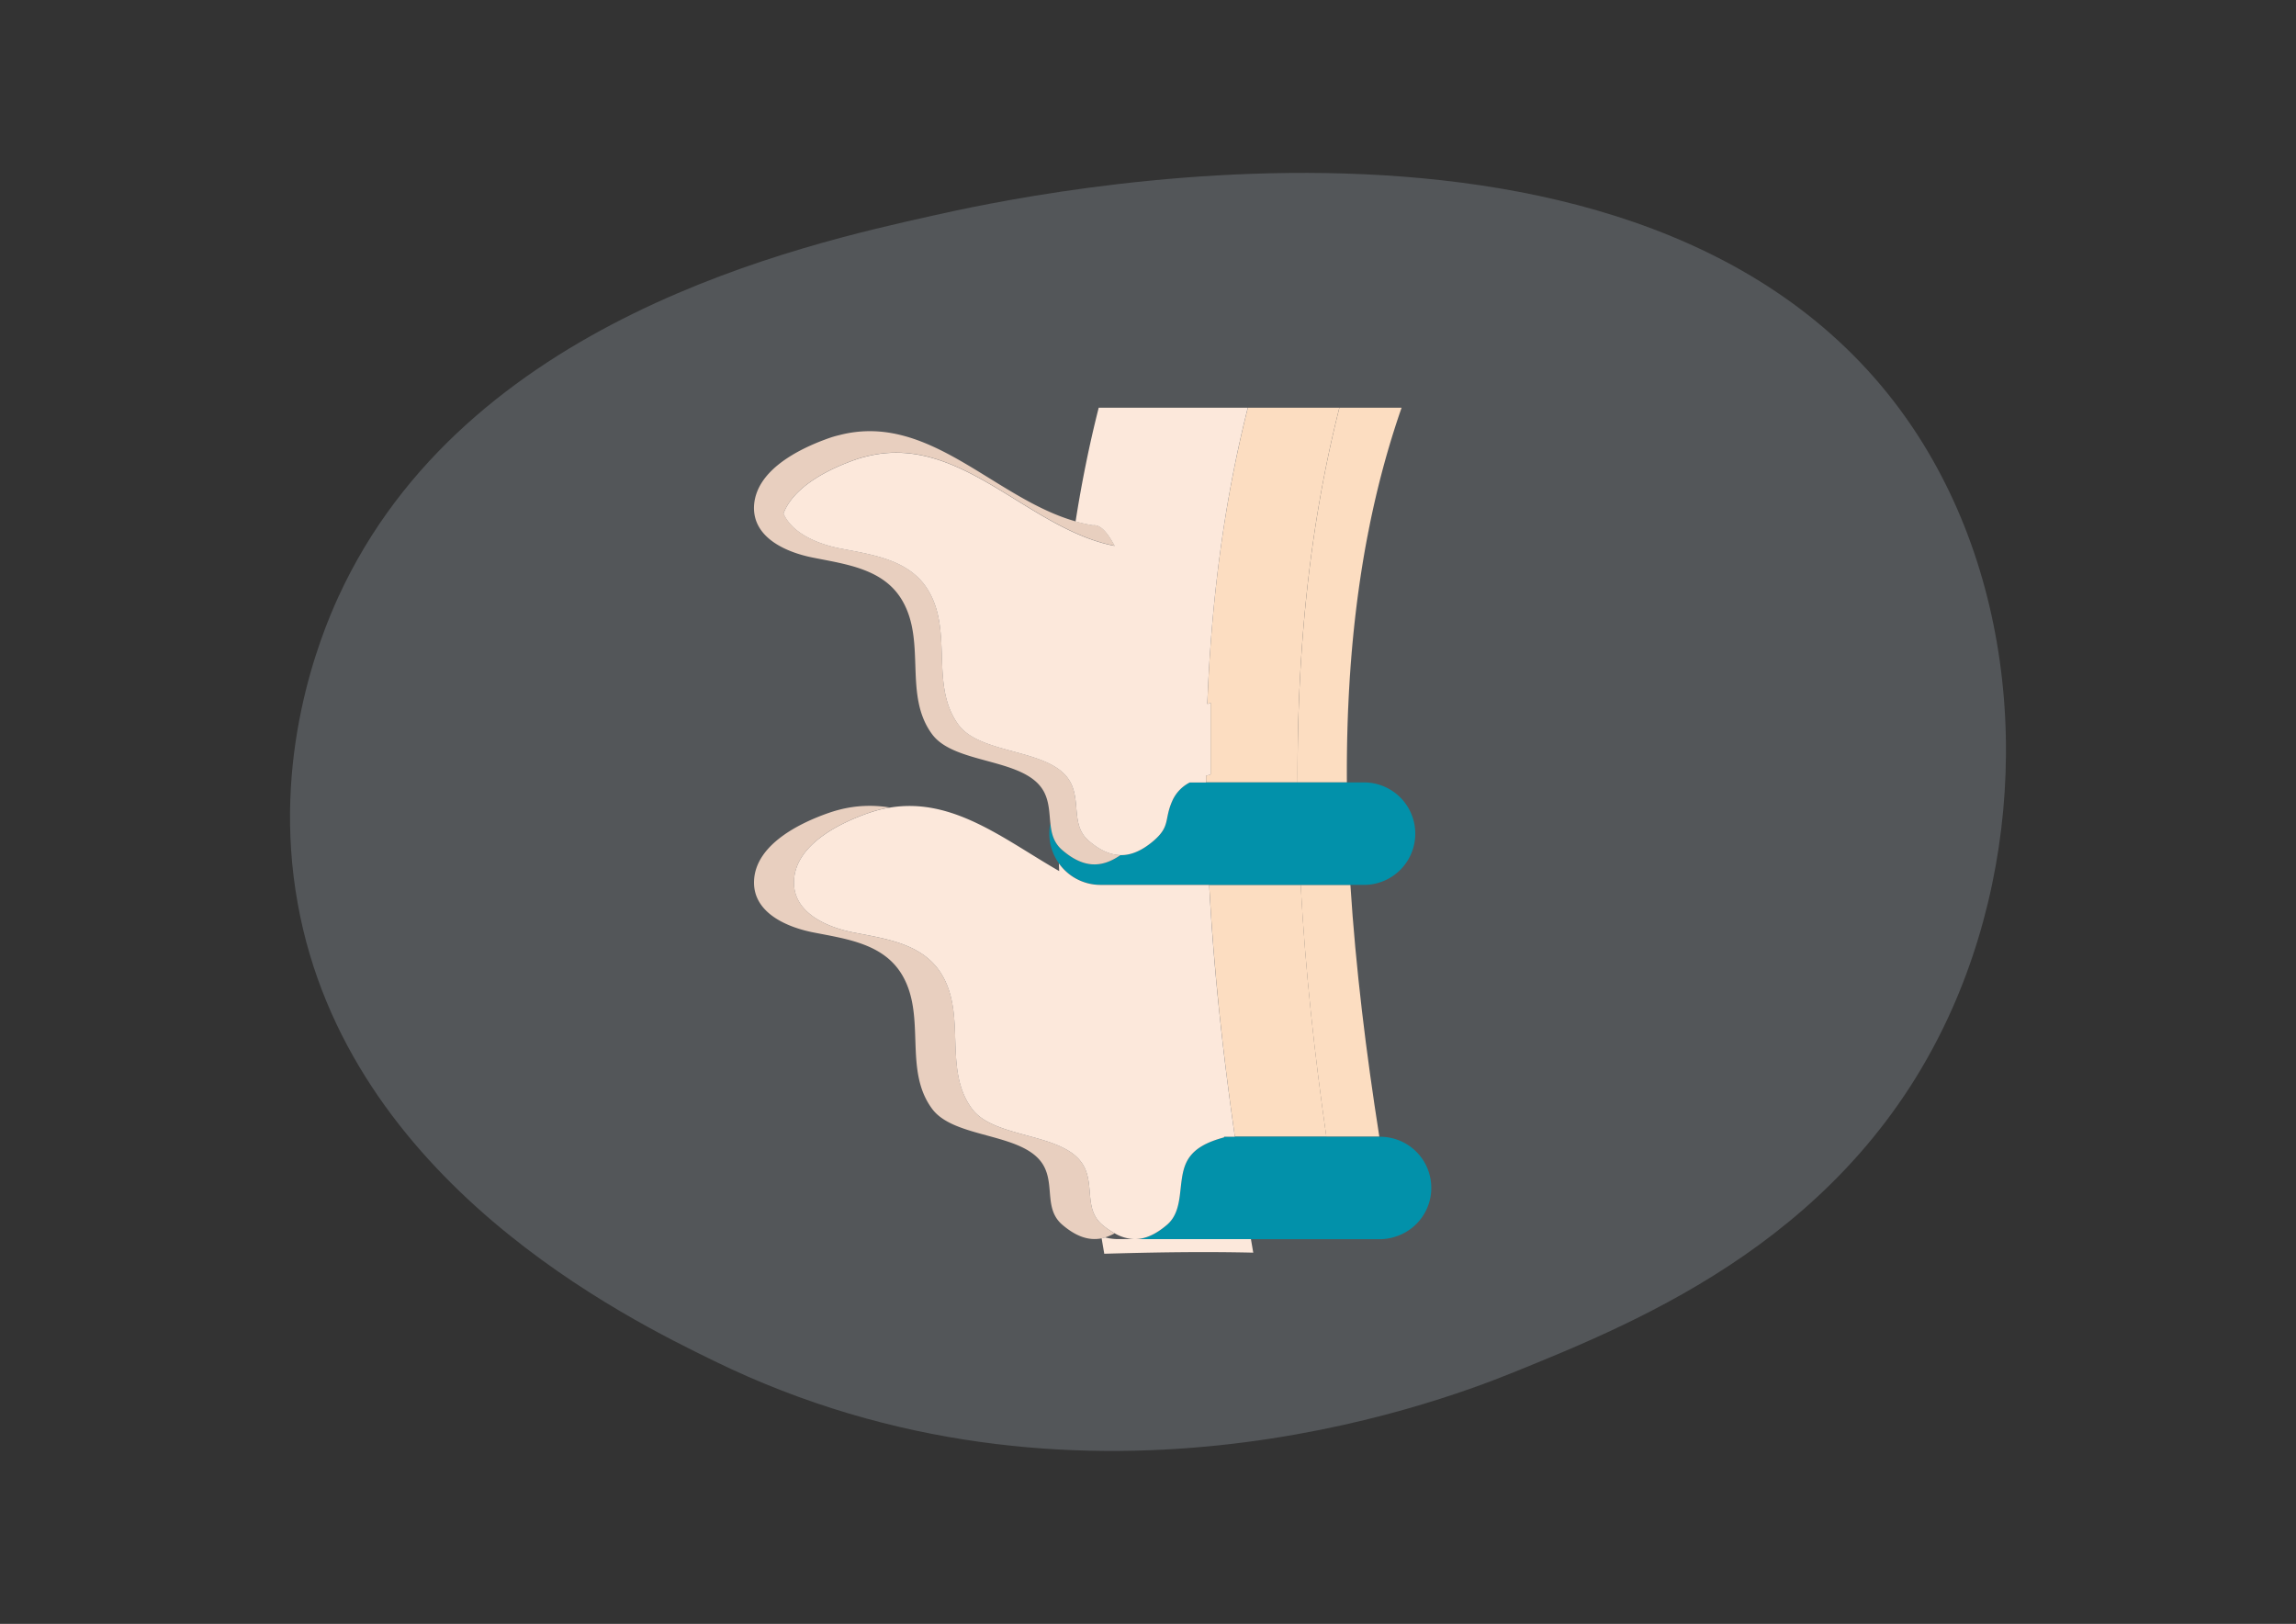 <svg id="Слой_1" data-name="Слой 1" xmlns="http://www.w3.org/2000/svg" viewBox="0 0 1190.55 841.89"><rect x="0" y="0" width="1190.55" height="841.89" fill="#333333" stroke="none"/><defs><style>.cls-1{fill:#d4e1f1;opacity:0.2;}.cls-2{fill:#fcddc1;}.cls-3{fill:#0291aa;}.cls-4{fill:#e8cfbf;}.cls-5{fill:#fce8db;}</style></defs><title>32</title><path class="cls-1" d="M175.36,309.64c65.78-143.81,239.69-182.57,309-198,43.82-9.77,381.58-85,510.05,114,55.66,86.24,59.16,204,18,297-52.08,117.72-160.56,161.68-228,189-42.13,17.07-226.74,85.45-414-6-45.16-22-189.92-92.73-216-237C140.59,392.56,166,330.11,175.36,309.64Z"/><path class="cls-2" d="M715.23,589.31h0c-6.85-43.56-12.24-87.33-15-130.55h0C703,502,708.38,545.75,715.23,589.31Z"/><path class="cls-2" d="M627.75,364.35V401.5c-.8.22-1.58.46-2.36.69,0,1.15,0,2.31,0,3.46h47.47c-.34-65.65,5.66-131.12,21.65-194.28H647.07C634.39,261.46,628,313,626.05,364.93A4.41,4.41,0,0,0,627.75,364.35Z"/><path class="cls-2" d="M698.4,405.65h0c-.43-68,7.31-133.82,28.41-194.28h0C705.7,271.83,698,337.64,698.4,405.65Z"/><path class="cls-2" d="M674.47,458.76H627c2.36,43.9,7.14,87.63,13.32,130.55h47.46C681.61,546.39,676.83,502.66,674.47,458.76Z"/><path class="cls-2" d="M715.23,589.31c-6.85-43.56-12.25-87.33-15-130.55h-25.8c2.36,43.9,7.14,87.63,13.31,130.55Z"/><path class="cls-2" d="M672.87,405.65H698.4c-.44-68,7.3-133.82,28.38-194.28a0,0,0,0,1,0,0H694.53a0,0,0,0,0,0,0C678.53,274.53,672.53,340,672.87,405.65Z"/><path class="cls-3" d="M570.65,458.76H706.79a26.56,26.56,0,1,0,0-53.11H616.92a19.68,19.68,0,0,0-8.84,9.12c-4.61,10-.84,13.34-9.88,21.1-6,5.07-11.56,7.52-17.17,7.42-10.31,7.2-19.75,6.4-30.21-2.57-4.53-3.89-5.63-8.73-6.19-13.83a26.65,26.65,0,0,0,26,31.87Z"/><path class="cls-3" d="M687.78,589.31h-53v.32C626.07,592,618.45,595.42,615,603c-4.56,10-.8,24.25-9.87,32-5.81,5-11.3,7.46-16.78,7.46H715.6A26.31,26.31,0,0,0,724,641h0a26.49,26.49,0,0,0-8.37-51.64H687.78Z"/><path class="cls-4" d="M578,639.4a38.38,38.38,0,0,1-6.43-4.44c-9.09-7.76-4.47-19.3-9-29.27-8.67-19-46.47-14.57-58.52-30.82-14.93-20.13-3-47.46-15.26-68.93-9.56-16.75-29.11-19.12-46.38-22.54-13.87-2.74-31.63-10.38-30.66-27.19,1.08-18.47,23.65-29.54,38.72-34.77,1.74-.6,3.44-1.12,5.14-1.56,2-.52,3.91-.9,5.84-1.22a62.73,62.73,0,0,0-26.56,1.22q-2.55.66-5.14,1.56c-15.07,5.23-37.64,16.3-38.73,34.77-1,16.81,16.79,24.45,30.66,27.19,17.28,3.42,36.82,5.79,46.38,22.54,12.26,21.47.34,48.8,15.27,68.93,12.05,16.25,49.85,11.86,58.51,30.82,4.56,10-.06,21.51,9,29.27,7.08,6.06,13.67,8.38,20.38,7.06.59-.12,1.18-.31,1.77-.48A25.16,25.16,0,0,0,578,639.4Z"/><path class="cls-4" d="M550.82,440.72c10.46,9,19.9,9.77,30.21,2.57-5.38-.09-10.76-2.55-16.45-7.42-9-7.76-4.44-19.3-9-29.32-8.68-18.92-46.43-14.55-58.5-30.75-14.91-20.19-3-47.48-15.29-69-9.5-16.73-29.09-19.14-46.36-22.53-11-2.19-24.56-7.54-29.16-18.09,5.5-14.39,24.19-23.29,37.24-27.89a49,49,0,0,1,5.12-1.51c49-12.94,84,37.42,129.36,46.18-3.68-6.91-7.42-11.25-11.23-10.65a79.18,79.18,0,0,1-9-2c-42.3-11.93-76.17-57-122.85-44.65a47.48,47.48,0,0,0-5.13,1.51c-13,4.59-31.73,13.49-37.23,27.88A24,24,0,0,0,391,262c-1,16.8,16.81,24.41,30.67,27.12,17.27,3.47,36.86,5.81,46.36,22.54,12.29,21.48.37,48.84,15.3,69,12.05,16.28,49.81,11.83,58.48,30.82,2.29,5,2.29,10.33,2.85,15.42S546.29,436.83,550.82,440.72Z"/><path class="cls-5" d="M442.38,483.4c17.27,3.42,36.82,5.79,46.38,22.54,12.26,21.47.33,48.8,15.26,68.93,12.05,16.25,49.85,11.86,58.52,30.82,4.56,10-.07,21.51,9,29.27A38.38,38.38,0,0,0,578,639.4a21.48,21.48,0,0,0,10.35,3h-8.89a26.49,26.49,0,0,1-6.46-.88c-.59.17-1.18.36-1.77.48.45,2.66.91,5.31,1.37,8,25.75-.75,51.5-1.17,77.25-.57l-1.2-7H588.37c5.48,0,11-2.49,16.78-7.46,9.07-7.76,5.31-22,9.87-32,3.43-7.53,11.05-10.93,19.72-13.32v-.32h5.58c-6.18-42.92-11-86.65-13.32-130.55H570.65a26.46,26.46,0,0,1-21.59-11.18c.06,1.33.1,2.65.16,4-28.36-16.25-55-38.36-87.8-32.9-1.93.32-3.87.7-5.84,1.22-1.7.44-3.4,1-5.14,1.56-15.07,5.23-37.64,16.3-38.72,34.77C410.75,473,428.51,480.66,442.38,483.4Z"/><path class="cls-5" d="M435.4,284.31c17.27,3.39,36.86,5.8,46.36,22.53,12.29,21.48.38,48.77,15.29,69,12.07,16.2,49.82,11.83,58.5,30.75,4.59,10,0,21.56,9,29.32,5.69,4.87,11.07,7.33,16.45,7.42,5.61.1,11.22-2.35,17.17-7.42,9-7.76,5.27-11.08,9.88-21.1a19.68,19.68,0,0,1,8.84-9.12h8.48c0-1.15,0-2.31,0-3.46.78-.23,1.56-.47,2.36-.69V364.35a4.41,4.41,0,0,1-1.7.58c2-51.93,8.34-103.47,21-153.56H569.72c-4.94,19.46-8.88,39.14-12,59a79.18,79.18,0,0,0,9,2c3.81-.6,7.55,3.74,11.23,10.65-45.4-8.76-80.31-59.12-129.36-46.18a49,49,0,0,0-5.12,1.51c-13.05,4.6-31.74,13.5-37.24,27.89C410.84,276.77,424.41,282.12,435.4,284.31Z"/></svg>